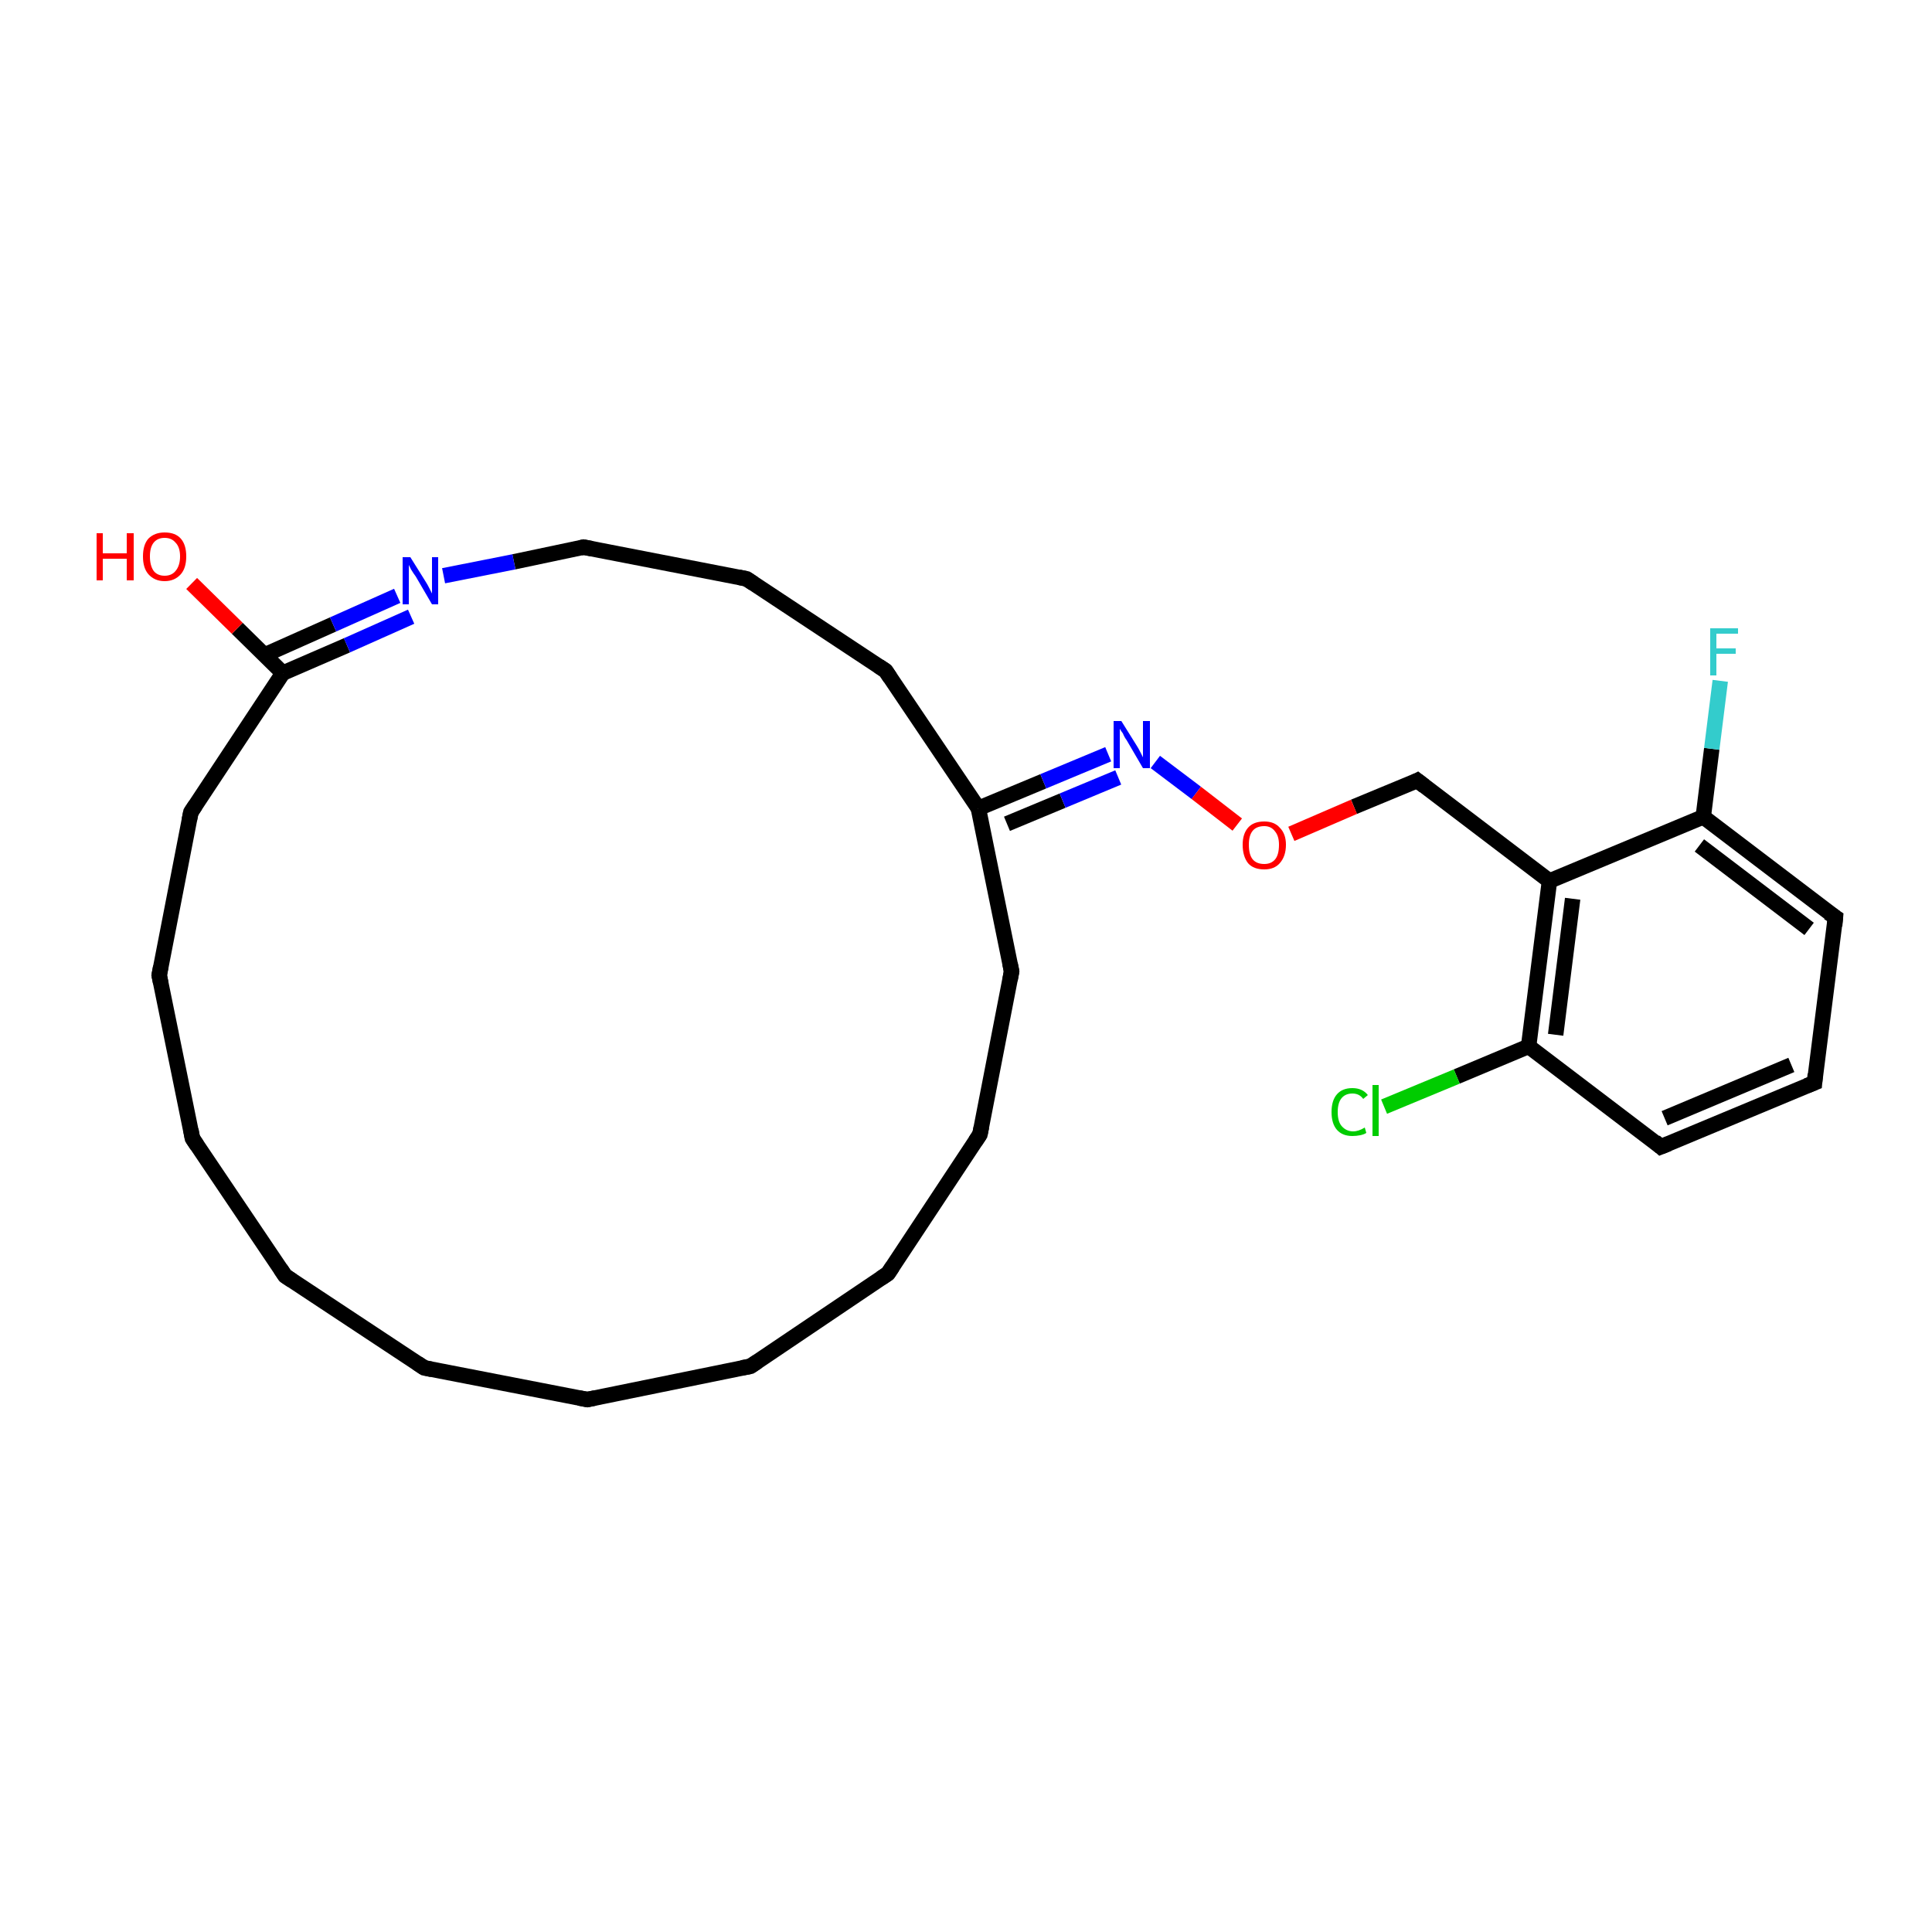<?xml version='1.0' encoding='iso-8859-1'?>
<svg version='1.1' baseProfile='full'
              xmlns='http://www.w3.org/2000/svg'
                      xmlns:rdkit='http://www.rdkit.org/xml'
                      xmlns:xlink='http://www.w3.org/1999/xlink'
                  xml:space='preserve'
width='250px' height='250px' viewBox='0 0 250 250'>
<!-- END OF HEADER -->
<rect style='opacity:1.0;fill:#FFFFFF;stroke:none' width='250.0' height='250.0' x='0.0' y='0.0'> </rect>
<path class='bond-0 atom-0 atom-1' d='M 76.0,181.1 L 54.9,177.0' style='fill:none;fill-rule:evenodd;stroke:#000000;stroke-width:2.0px;stroke-linecap:butt;stroke-linejoin:miter;stroke-opacity:1' />
<path class='bond-1 atom-0 atom-2' d='M 76.0,181.1 L 97.1,176.8' style='fill:none;fill-rule:evenodd;stroke:#000000;stroke-width:2.0px;stroke-linecap:butt;stroke-linejoin:miter;stroke-opacity:1' />
<path class='bond-2 atom-1 atom-3' d='M 54.9,177.0 L 36.9,165.1' style='fill:none;fill-rule:evenodd;stroke:#000000;stroke-width:2.0px;stroke-linecap:butt;stroke-linejoin:miter;stroke-opacity:1' />
<path class='bond-3 atom-2 atom-4' d='M 97.1,176.8 L 114.9,164.8' style='fill:none;fill-rule:evenodd;stroke:#000000;stroke-width:2.0px;stroke-linecap:butt;stroke-linejoin:miter;stroke-opacity:1' />
<path class='bond-4 atom-3 atom-5' d='M 36.9,165.1 L 24.9,147.3' style='fill:none;fill-rule:evenodd;stroke:#000000;stroke-width:2.0px;stroke-linecap:butt;stroke-linejoin:miter;stroke-opacity:1' />
<path class='bond-5 atom-4 atom-6' d='M 114.9,164.8 L 126.8,146.8' style='fill:none;fill-rule:evenodd;stroke:#000000;stroke-width:2.0px;stroke-linecap:butt;stroke-linejoin:miter;stroke-opacity:1' />
<path class='bond-6 atom-5 atom-7' d='M 24.9,147.3 L 20.6,126.2' style='fill:none;fill-rule:evenodd;stroke:#000000;stroke-width:2.0px;stroke-linecap:butt;stroke-linejoin:miter;stroke-opacity:1' />
<path class='bond-7 atom-6 atom-10' d='M 126.8,146.8 L 130.9,125.7' style='fill:none;fill-rule:evenodd;stroke:#000000;stroke-width:2.0px;stroke-linecap:butt;stroke-linejoin:miter;stroke-opacity:1' />
<path class='bond-8 atom-7 atom-14' d='M 20.6,126.2 L 24.7,105.1' style='fill:none;fill-rule:evenodd;stroke:#000000;stroke-width:2.0px;stroke-linecap:butt;stroke-linejoin:miter;stroke-opacity:1' />
<path class='bond-9 atom-8 atom-12' d='M 234.8,140.1 L 214.9,148.4' style='fill:none;fill-rule:evenodd;stroke:#000000;stroke-width:2.0px;stroke-linecap:butt;stroke-linejoin:miter;stroke-opacity:1' />
<path class='bond-9 atom-8 atom-12' d='M 231.8,137.8 L 215.4,144.7' style='fill:none;fill-rule:evenodd;stroke:#000000;stroke-width:2.0px;stroke-linecap:butt;stroke-linejoin:miter;stroke-opacity:1' />
<path class='bond-10 atom-8 atom-13' d='M 234.8,140.1 L 237.5,118.7' style='fill:none;fill-rule:evenodd;stroke:#000000;stroke-width:2.0px;stroke-linecap:butt;stroke-linejoin:miter;stroke-opacity:1' />
<path class='bond-11 atom-9 atom-11' d='M 96.6,74.9 L 114.6,86.8' style='fill:none;fill-rule:evenodd;stroke:#000000;stroke-width:2.0px;stroke-linecap:butt;stroke-linejoin:miter;stroke-opacity:1' />
<path class='bond-12 atom-9 atom-15' d='M 96.6,74.9 L 75.5,70.8' style='fill:none;fill-rule:evenodd;stroke:#000000;stroke-width:2.0px;stroke-linecap:butt;stroke-linejoin:miter;stroke-opacity:1' />
<path class='bond-13 atom-10 atom-17' d='M 130.9,125.7 L 126.6,104.6' style='fill:none;fill-rule:evenodd;stroke:#000000;stroke-width:2.0px;stroke-linecap:butt;stroke-linejoin:miter;stroke-opacity:1' />
<path class='bond-14 atom-11 atom-17' d='M 114.6,86.8 L 126.6,104.6' style='fill:none;fill-rule:evenodd;stroke:#000000;stroke-width:2.0px;stroke-linecap:butt;stroke-linejoin:miter;stroke-opacity:1' />
<path class='bond-15 atom-12 atom-19' d='M 214.9,148.4 L 197.8,135.4' style='fill:none;fill-rule:evenodd;stroke:#000000;stroke-width:2.0px;stroke-linecap:butt;stroke-linejoin:miter;stroke-opacity:1' />
<path class='bond-16 atom-13 atom-20' d='M 237.5,118.7 L 220.4,105.7' style='fill:none;fill-rule:evenodd;stroke:#000000;stroke-width:2.0px;stroke-linecap:butt;stroke-linejoin:miter;stroke-opacity:1' />
<path class='bond-16 atom-13 atom-20' d='M 234.1,120.2 L 219.9,109.4' style='fill:none;fill-rule:evenodd;stroke:#000000;stroke-width:2.0px;stroke-linecap:butt;stroke-linejoin:miter;stroke-opacity:1' />
<path class='bond-17 atom-14 atom-21' d='M 24.7,105.1 L 36.6,87.1' style='fill:none;fill-rule:evenodd;stroke:#000000;stroke-width:2.0px;stroke-linecap:butt;stroke-linejoin:miter;stroke-opacity:1' />
<path class='bond-18 atom-15 atom-24' d='M 75.5,70.8 L 66.5,72.7' style='fill:none;fill-rule:evenodd;stroke:#000000;stroke-width:2.0px;stroke-linecap:butt;stroke-linejoin:miter;stroke-opacity:1' />
<path class='bond-18 atom-15 atom-24' d='M 66.5,72.7 L 57.4,74.5' style='fill:none;fill-rule:evenodd;stroke:#0000FF;stroke-width:2.0px;stroke-linecap:butt;stroke-linejoin:miter;stroke-opacity:1' />
<path class='bond-19 atom-16 atom-18' d='M 183.4,101.0 L 200.5,114.0' style='fill:none;fill-rule:evenodd;stroke:#000000;stroke-width:2.0px;stroke-linecap:butt;stroke-linejoin:miter;stroke-opacity:1' />
<path class='bond-20 atom-16 atom-27' d='M 183.4,101.0 L 175.2,104.4' style='fill:none;fill-rule:evenodd;stroke:#000000;stroke-width:2.0px;stroke-linecap:butt;stroke-linejoin:miter;stroke-opacity:1' />
<path class='bond-20 atom-16 atom-27' d='M 175.2,104.4 L 167.1,107.9' style='fill:none;fill-rule:evenodd;stroke:#FF0000;stroke-width:2.0px;stroke-linecap:butt;stroke-linejoin:miter;stroke-opacity:1' />
<path class='bond-21 atom-17 atom-25' d='M 126.6,104.6 L 135.0,101.1' style='fill:none;fill-rule:evenodd;stroke:#000000;stroke-width:2.0px;stroke-linecap:butt;stroke-linejoin:miter;stroke-opacity:1' />
<path class='bond-21 atom-17 atom-25' d='M 135.0,101.1 L 143.4,97.6' style='fill:none;fill-rule:evenodd;stroke:#0000FF;stroke-width:2.0px;stroke-linecap:butt;stroke-linejoin:miter;stroke-opacity:1' />
<path class='bond-21 atom-17 atom-25' d='M 130.3,106.6 L 137.5,103.6' style='fill:none;fill-rule:evenodd;stroke:#000000;stroke-width:2.0px;stroke-linecap:butt;stroke-linejoin:miter;stroke-opacity:1' />
<path class='bond-21 atom-17 atom-25' d='M 137.5,103.6 L 144.7,100.6' style='fill:none;fill-rule:evenodd;stroke:#0000FF;stroke-width:2.0px;stroke-linecap:butt;stroke-linejoin:miter;stroke-opacity:1' />
<path class='bond-22 atom-18 atom-19' d='M 200.5,114.0 L 197.8,135.4' style='fill:none;fill-rule:evenodd;stroke:#000000;stroke-width:2.0px;stroke-linecap:butt;stroke-linejoin:miter;stroke-opacity:1' />
<path class='bond-22 atom-18 atom-19' d='M 203.5,116.3 L 201.3,133.9' style='fill:none;fill-rule:evenodd;stroke:#000000;stroke-width:2.0px;stroke-linecap:butt;stroke-linejoin:miter;stroke-opacity:1' />
<path class='bond-23 atom-18 atom-20' d='M 200.5,114.0 L 220.4,105.7' style='fill:none;fill-rule:evenodd;stroke:#000000;stroke-width:2.0px;stroke-linecap:butt;stroke-linejoin:miter;stroke-opacity:1' />
<path class='bond-24 atom-19 atom-22' d='M 197.8,135.4 L 188.5,139.3' style='fill:none;fill-rule:evenodd;stroke:#000000;stroke-width:2.0px;stroke-linecap:butt;stroke-linejoin:miter;stroke-opacity:1' />
<path class='bond-24 atom-19 atom-22' d='M 188.5,139.3 L 179.1,143.2' style='fill:none;fill-rule:evenodd;stroke:#00CC00;stroke-width:2.0px;stroke-linecap:butt;stroke-linejoin:miter;stroke-opacity:1' />
<path class='bond-25 atom-20 atom-23' d='M 220.4,105.7 L 221.5,96.9' style='fill:none;fill-rule:evenodd;stroke:#000000;stroke-width:2.0px;stroke-linecap:butt;stroke-linejoin:miter;stroke-opacity:1' />
<path class='bond-25 atom-20 atom-23' d='M 221.5,96.9 L 222.6,88.1' style='fill:none;fill-rule:evenodd;stroke:#33CCCC;stroke-width:2.0px;stroke-linecap:butt;stroke-linejoin:miter;stroke-opacity:1' />
<path class='bond-26 atom-21 atom-24' d='M 34.8,84.5 L 43.1,80.8' style='fill:none;fill-rule:evenodd;stroke:#000000;stroke-width:2.0px;stroke-linecap:butt;stroke-linejoin:miter;stroke-opacity:1' />
<path class='bond-26 atom-21 atom-24' d='M 43.1,80.8 L 51.4,77.1' style='fill:none;fill-rule:evenodd;stroke:#0000FF;stroke-width:2.0px;stroke-linecap:butt;stroke-linejoin:miter;stroke-opacity:1' />
<path class='bond-26 atom-21 atom-24' d='M 36.6,87.1 L 44.9,83.5' style='fill:none;fill-rule:evenodd;stroke:#000000;stroke-width:2.0px;stroke-linecap:butt;stroke-linejoin:miter;stroke-opacity:1' />
<path class='bond-26 atom-21 atom-24' d='M 44.9,83.5 L 53.2,79.8' style='fill:none;fill-rule:evenodd;stroke:#0000FF;stroke-width:2.0px;stroke-linecap:butt;stroke-linejoin:miter;stroke-opacity:1' />
<path class='bond-27 atom-21 atom-26' d='M 36.6,87.1 L 30.7,81.3' style='fill:none;fill-rule:evenodd;stroke:#000000;stroke-width:2.0px;stroke-linecap:butt;stroke-linejoin:miter;stroke-opacity:1' />
<path class='bond-27 atom-21 atom-26' d='M 30.7,81.3 L 24.8,75.5' style='fill:none;fill-rule:evenodd;stroke:#FF0000;stroke-width:2.0px;stroke-linecap:butt;stroke-linejoin:miter;stroke-opacity:1' />
<path class='bond-28 atom-25 atom-27' d='M 149.5,98.6 L 154.8,102.6' style='fill:none;fill-rule:evenodd;stroke:#0000FF;stroke-width:2.0px;stroke-linecap:butt;stroke-linejoin:miter;stroke-opacity:1' />
<path class='bond-28 atom-25 atom-27' d='M 154.8,102.6 L 160.1,106.7' style='fill:none;fill-rule:evenodd;stroke:#FF0000;stroke-width:2.0px;stroke-linecap:butt;stroke-linejoin:miter;stroke-opacity:1' />
<path d='M 74.9,180.9 L 76.0,181.1 L 77.0,180.9' style='fill:none;stroke:#000000;stroke-width:2.0px;stroke-linecap:butt;stroke-linejoin:miter;stroke-opacity:1;' />
<path d='M 55.9,177.2 L 54.9,177.0 L 54.0,176.4' style='fill:none;stroke:#000000;stroke-width:2.0px;stroke-linecap:butt;stroke-linejoin:miter;stroke-opacity:1;' />
<path d='M 96.0,177.0 L 97.1,176.8 L 98.0,176.2' style='fill:none;stroke:#000000;stroke-width:2.0px;stroke-linecap:butt;stroke-linejoin:miter;stroke-opacity:1;' />
<path d='M 37.8,165.7 L 36.9,165.1 L 36.3,164.2' style='fill:none;stroke:#000000;stroke-width:2.0px;stroke-linecap:butt;stroke-linejoin:miter;stroke-opacity:1;' />
<path d='M 114.0,165.4 L 114.9,164.8 L 115.5,163.9' style='fill:none;stroke:#000000;stroke-width:2.0px;stroke-linecap:butt;stroke-linejoin:miter;stroke-opacity:1;' />
<path d='M 25.5,148.2 L 24.9,147.3 L 24.7,146.2' style='fill:none;stroke:#000000;stroke-width:2.0px;stroke-linecap:butt;stroke-linejoin:miter;stroke-opacity:1;' />
<path d='M 126.2,147.7 L 126.8,146.8 L 127.0,145.8' style='fill:none;stroke:#000000;stroke-width:2.0px;stroke-linecap:butt;stroke-linejoin:miter;stroke-opacity:1;' />
<path d='M 20.8,127.2 L 20.6,126.2 L 20.8,125.1' style='fill:none;stroke:#000000;stroke-width:2.0px;stroke-linecap:butt;stroke-linejoin:miter;stroke-opacity:1;' />
<path d='M 233.8,140.5 L 234.8,140.1 L 234.9,139.0' style='fill:none;stroke:#000000;stroke-width:2.0px;stroke-linecap:butt;stroke-linejoin:miter;stroke-opacity:1;' />
<path d='M 97.5,75.5 L 96.6,74.9 L 95.6,74.7' style='fill:none;stroke:#000000;stroke-width:2.0px;stroke-linecap:butt;stroke-linejoin:miter;stroke-opacity:1;' />
<path d='M 130.7,126.8 L 130.9,125.7 L 130.7,124.7' style='fill:none;stroke:#000000;stroke-width:2.0px;stroke-linecap:butt;stroke-linejoin:miter;stroke-opacity:1;' />
<path d='M 113.7,86.2 L 114.6,86.8 L 115.2,87.7' style='fill:none;stroke:#000000;stroke-width:2.0px;stroke-linecap:butt;stroke-linejoin:miter;stroke-opacity:1;' />
<path d='M 215.9,148.0 L 214.9,148.4 L 214.1,147.7' style='fill:none;stroke:#000000;stroke-width:2.0px;stroke-linecap:butt;stroke-linejoin:miter;stroke-opacity:1;' />
<path d='M 237.4,119.8 L 237.5,118.7 L 236.6,118.1' style='fill:none;stroke:#000000;stroke-width:2.0px;stroke-linecap:butt;stroke-linejoin:miter;stroke-opacity:1;' />
<path d='M 24.5,106.1 L 24.7,105.1 L 25.3,104.2' style='fill:none;stroke:#000000;stroke-width:2.0px;stroke-linecap:butt;stroke-linejoin:miter;stroke-opacity:1;' />
<path d='M 76.6,71.0 L 75.5,70.8 L 75.1,70.9' style='fill:none;stroke:#000000;stroke-width:2.0px;stroke-linecap:butt;stroke-linejoin:miter;stroke-opacity:1;' />
<path d='M 184.3,101.7 L 183.4,101.0 L 183.0,101.2' style='fill:none;stroke:#000000;stroke-width:2.0px;stroke-linecap:butt;stroke-linejoin:miter;stroke-opacity:1;' />
<path class='atom-22' d='M 172.3 143.9
Q 172.3 142.4, 173.0 141.6
Q 173.7 140.8, 175.0 140.8
Q 176.3 140.8, 177.0 141.7
L 176.4 142.2
Q 175.9 141.5, 175.0 141.5
Q 174.1 141.5, 173.6 142.1
Q 173.1 142.7, 173.1 143.9
Q 173.1 145.1, 173.6 145.7
Q 174.2 146.4, 175.1 146.4
Q 175.8 146.4, 176.6 145.9
L 176.8 146.6
Q 176.5 146.8, 176.0 146.9
Q 175.5 147.0, 175.0 147.0
Q 173.7 147.0, 173.0 146.2
Q 172.3 145.4, 172.3 143.9
' fill='#00CC00'/>
<path class='atom-22' d='M 177.6 140.4
L 178.4 140.4
L 178.4 147.0
L 177.6 147.0
L 177.6 140.4
' fill='#00CC00'/>
<path class='atom-23' d='M 221.3 81.3
L 224.9 81.3
L 224.9 82.0
L 222.1 82.0
L 222.1 83.9
L 224.6 83.9
L 224.6 84.6
L 222.1 84.6
L 222.1 87.4
L 221.3 87.4
L 221.3 81.3
' fill='#33CCCC'/>
<path class='atom-24' d='M 53.1 72.1
L 55.1 75.3
Q 55.3 75.6, 55.6 76.2
Q 55.9 76.8, 55.9 76.8
L 55.9 72.1
L 56.7 72.1
L 56.7 78.2
L 55.9 78.2
L 53.8 74.6
Q 53.5 74.2, 53.2 73.7
Q 53.0 73.3, 52.9 73.1
L 52.9 78.2
L 52.1 78.2
L 52.1 72.1
L 53.1 72.1
' fill='#0000FF'/>
<path class='atom-25' d='M 145.1 93.3
L 147.1 96.5
Q 147.3 96.8, 147.6 97.4
Q 147.9 98.0, 147.9 98.0
L 147.9 93.3
L 148.8 93.3
L 148.8 99.4
L 147.9 99.4
L 145.8 95.8
Q 145.5 95.4, 145.3 94.9
Q 145.0 94.5, 144.9 94.3
L 144.9 99.4
L 144.1 99.4
L 144.1 93.3
L 145.1 93.3
' fill='#0000FF'/>
<path class='atom-26' d='M 12.5 69.0
L 13.3 69.0
L 13.3 71.6
L 16.4 71.6
L 16.4 69.0
L 17.3 69.0
L 17.3 75.1
L 16.4 75.1
L 16.4 72.3
L 13.3 72.3
L 13.3 75.1
L 12.5 75.1
L 12.5 69.0
' fill='#FF0000'/>
<path class='atom-26' d='M 18.5 72.0
Q 18.5 70.5, 19.2 69.7
Q 20.0 68.9, 21.3 68.9
Q 22.7 68.9, 23.4 69.7
Q 24.1 70.5, 24.1 72.0
Q 24.1 73.5, 23.4 74.3
Q 22.6 75.2, 21.3 75.2
Q 20.0 75.2, 19.2 74.3
Q 18.5 73.5, 18.5 72.0
M 21.3 74.5
Q 22.2 74.5, 22.7 73.9
Q 23.3 73.2, 23.3 72.0
Q 23.3 70.8, 22.7 70.2
Q 22.2 69.6, 21.3 69.6
Q 20.4 69.6, 19.9 70.2
Q 19.4 70.8, 19.4 72.0
Q 19.4 73.2, 19.9 73.9
Q 20.4 74.5, 21.3 74.5
' fill='#FF0000'/>
<path class='atom-27' d='M 160.8 109.3
Q 160.8 107.9, 161.5 107.1
Q 162.2 106.3, 163.6 106.3
Q 164.9 106.3, 165.6 107.1
Q 166.4 107.9, 166.4 109.3
Q 166.4 110.8, 165.6 111.7
Q 164.9 112.5, 163.6 112.5
Q 162.2 112.5, 161.5 111.7
Q 160.8 110.8, 160.8 109.3
M 163.6 111.8
Q 164.5 111.8, 165.0 111.2
Q 165.5 110.6, 165.5 109.3
Q 165.5 108.2, 165.0 107.6
Q 164.5 106.9, 163.6 106.9
Q 162.6 106.9, 162.1 107.5
Q 161.6 108.1, 161.6 109.3
Q 161.6 110.6, 162.1 111.2
Q 162.6 111.8, 163.6 111.8
' fill='#FF0000'/>
</svg>
